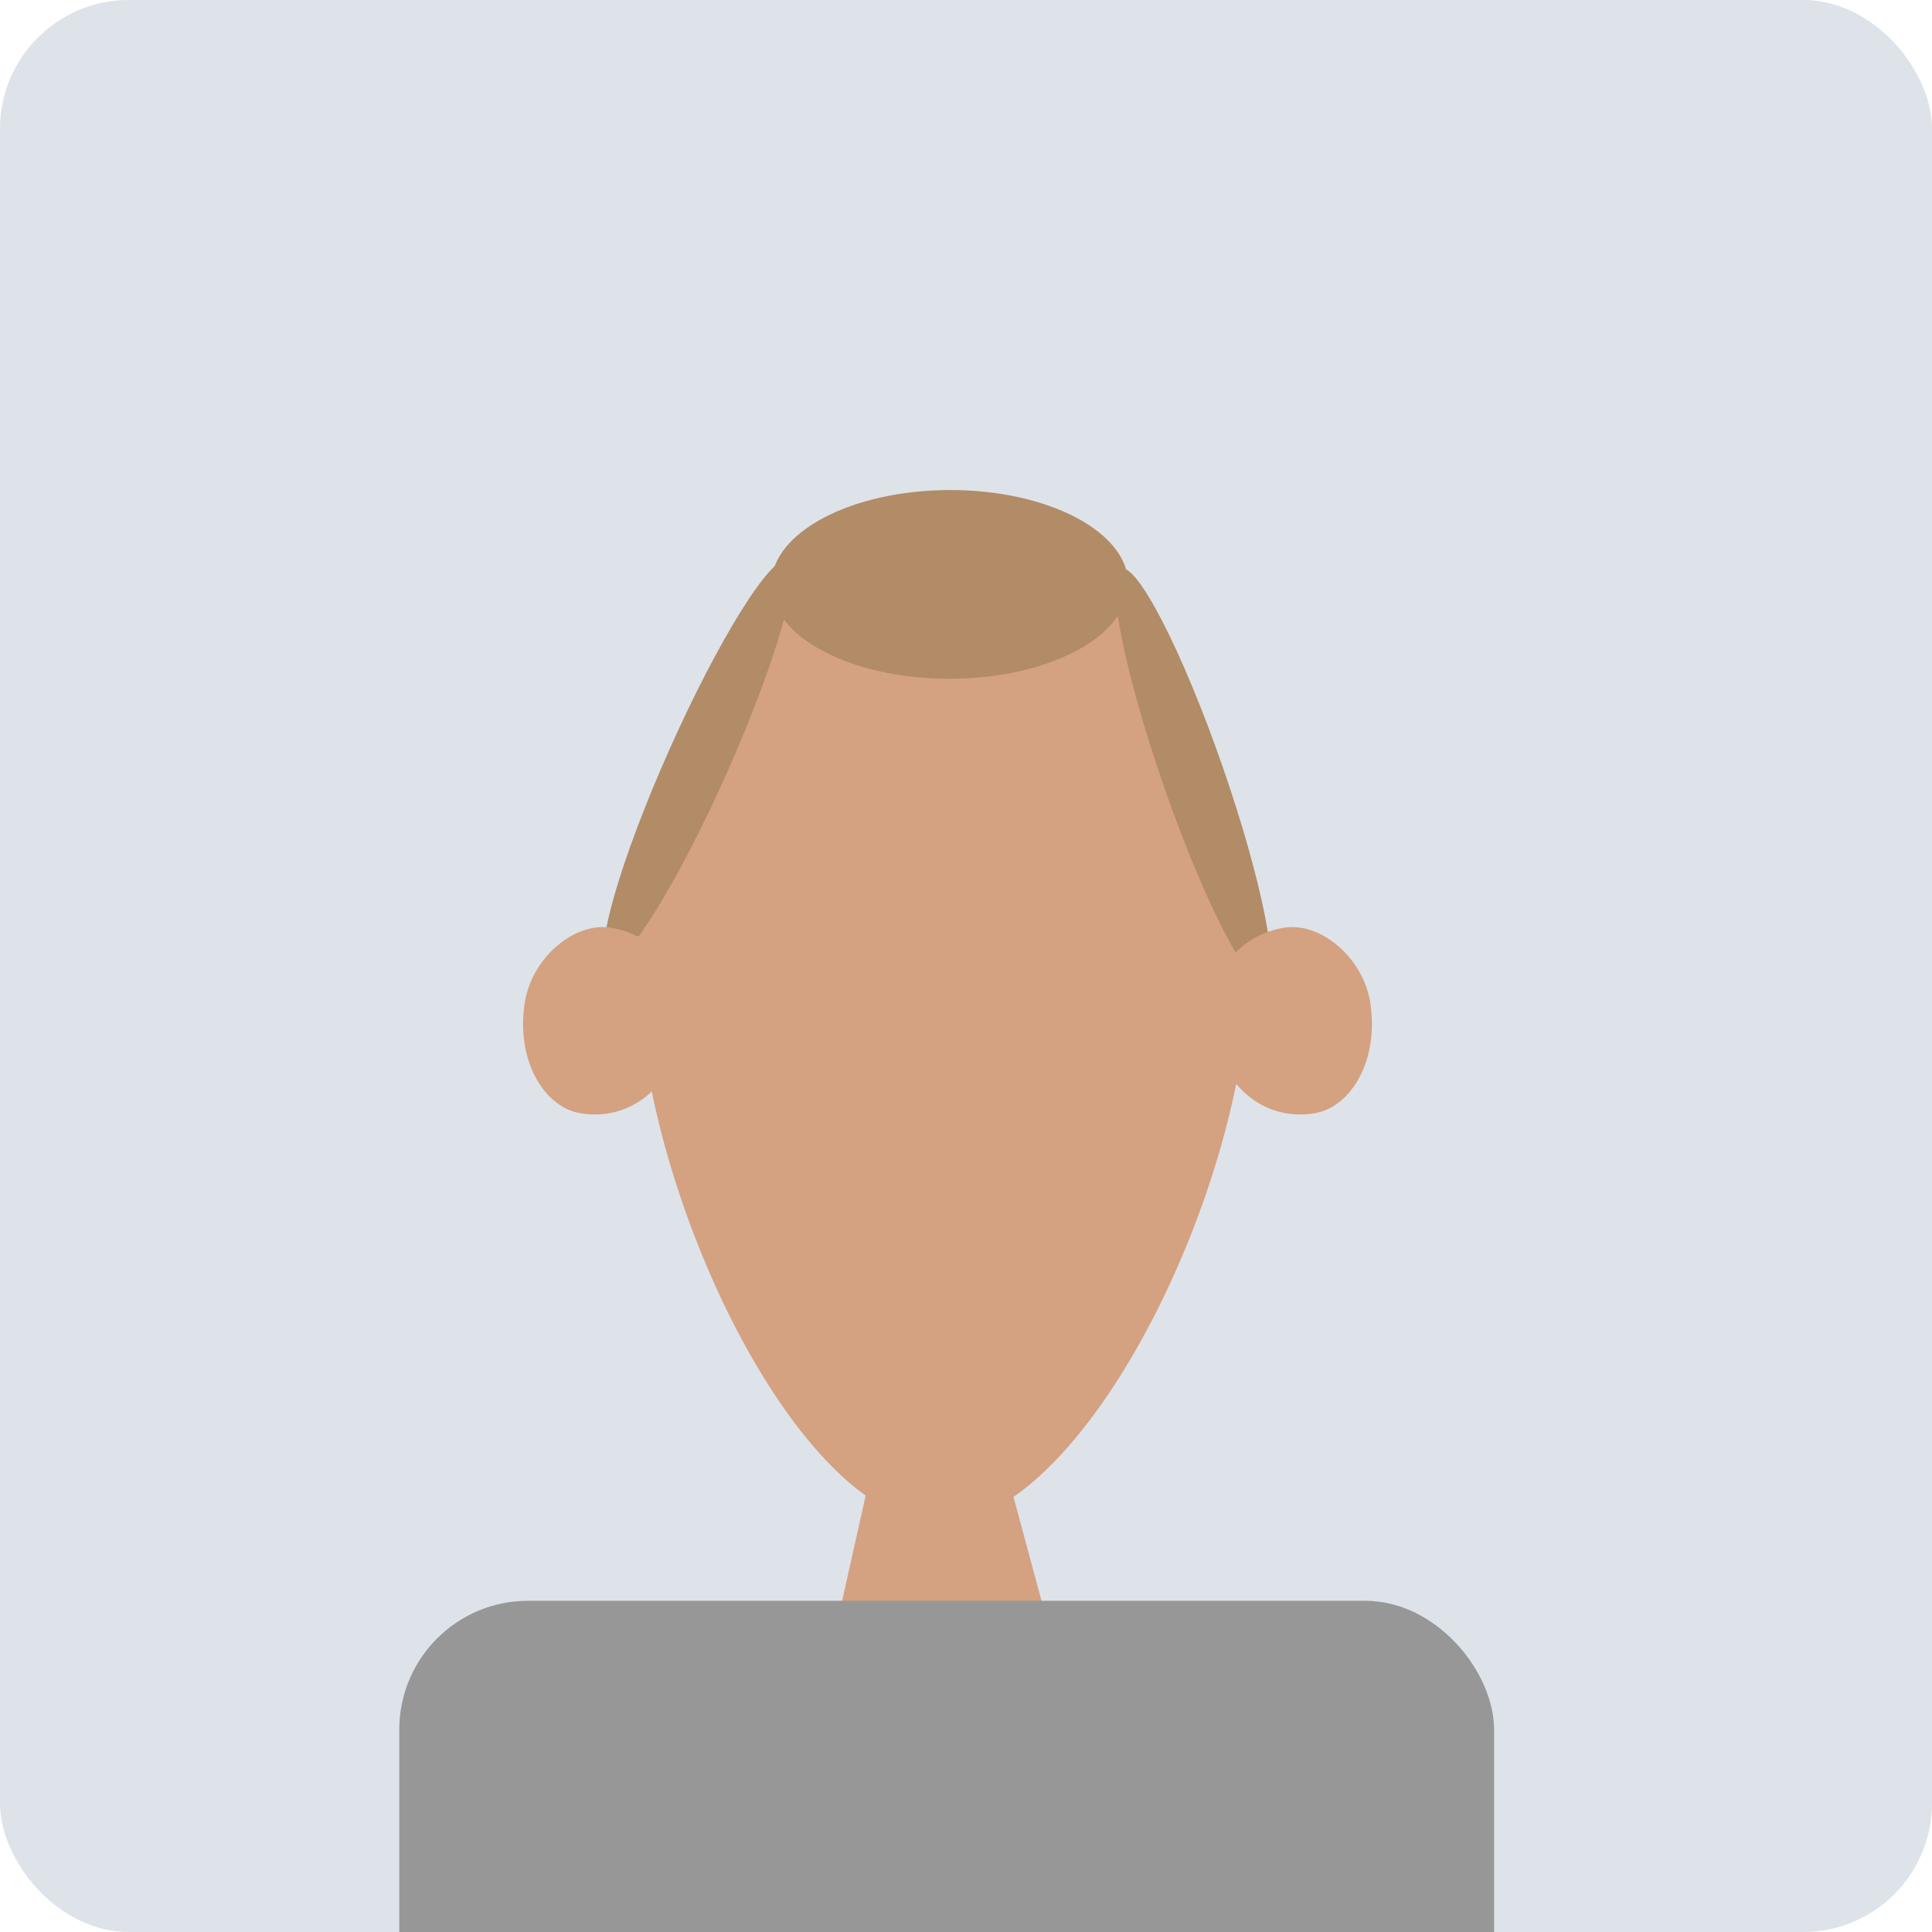 <svg width="300" height="300" viewBox="0 0 300 300" fill="none" xmlns="http://www.w3.org/2000/svg">
<g clip-path="url(#clip0)">
<rect width="300" height="300" rx="20" fill="#DDE3E9"/>
<path d="M194 149.778C194 184.394 168.091 236.564 146 236.564C123.909 236.564 99 184.394 99 149.778C99 134.986 105.531 114.962 111 104.242C118.33 89.874 133.348 84.421 146 84.421C157.172 84.421 172.243 88.384 179.5 99.956C186.593 111.267 194 132.668 194 149.778Z" fill="#D4A181"/>
<path d="M138 216.206H153L173.5 292.278H121L138 216.206Z" fill="#D4A181"/>
<ellipse rx="34.171" ry="4.816" transform="matrix(0.329 0.944 -0.928 0.371 185.287 120.566)" fill="#B28B67"/>
<ellipse rx="34.171" ry="4.816" transform="matrix(-0.407 0.914 -0.931 -0.365 108.389 118.239)" fill="#B28B67"/>
<ellipse rx="27.718" ry="14.652" transform="matrix(-1 0 -0.005 1 147.48 90.746)" fill="#B28B67"/>
<rect x="62" y="248.571" width="170" height="93.214" rx="20" fill="#979797"/>
<path fill-rule="evenodd" clip-rule="evenodd" d="M90.183 172.877C84.508 171.976 80.042 164.649 81.505 155.581C82.612 148.73 89.161 143.152 94.836 144.053C102.749 145.31 107.215 152.637 106.109 159.488C104.645 168.556 98.096 174.134 90.183 172.877Z" fill="#D4A181"/>
<path fill-rule="evenodd" clip-rule="evenodd" d="M204.073 172.877C209.749 171.976 214.215 164.649 212.751 155.581C211.645 148.73 205.096 143.152 199.42 144.053C191.508 145.31 187.042 152.637 188.148 159.488C189.611 168.556 196.161 174.134 204.073 172.877Z" fill="#D4A181"/>
</g>
<defs>
<clipPath id="clip0">
<rect width="300" height="300" fill="white"/>
</clipPath>
</defs>
</svg>
